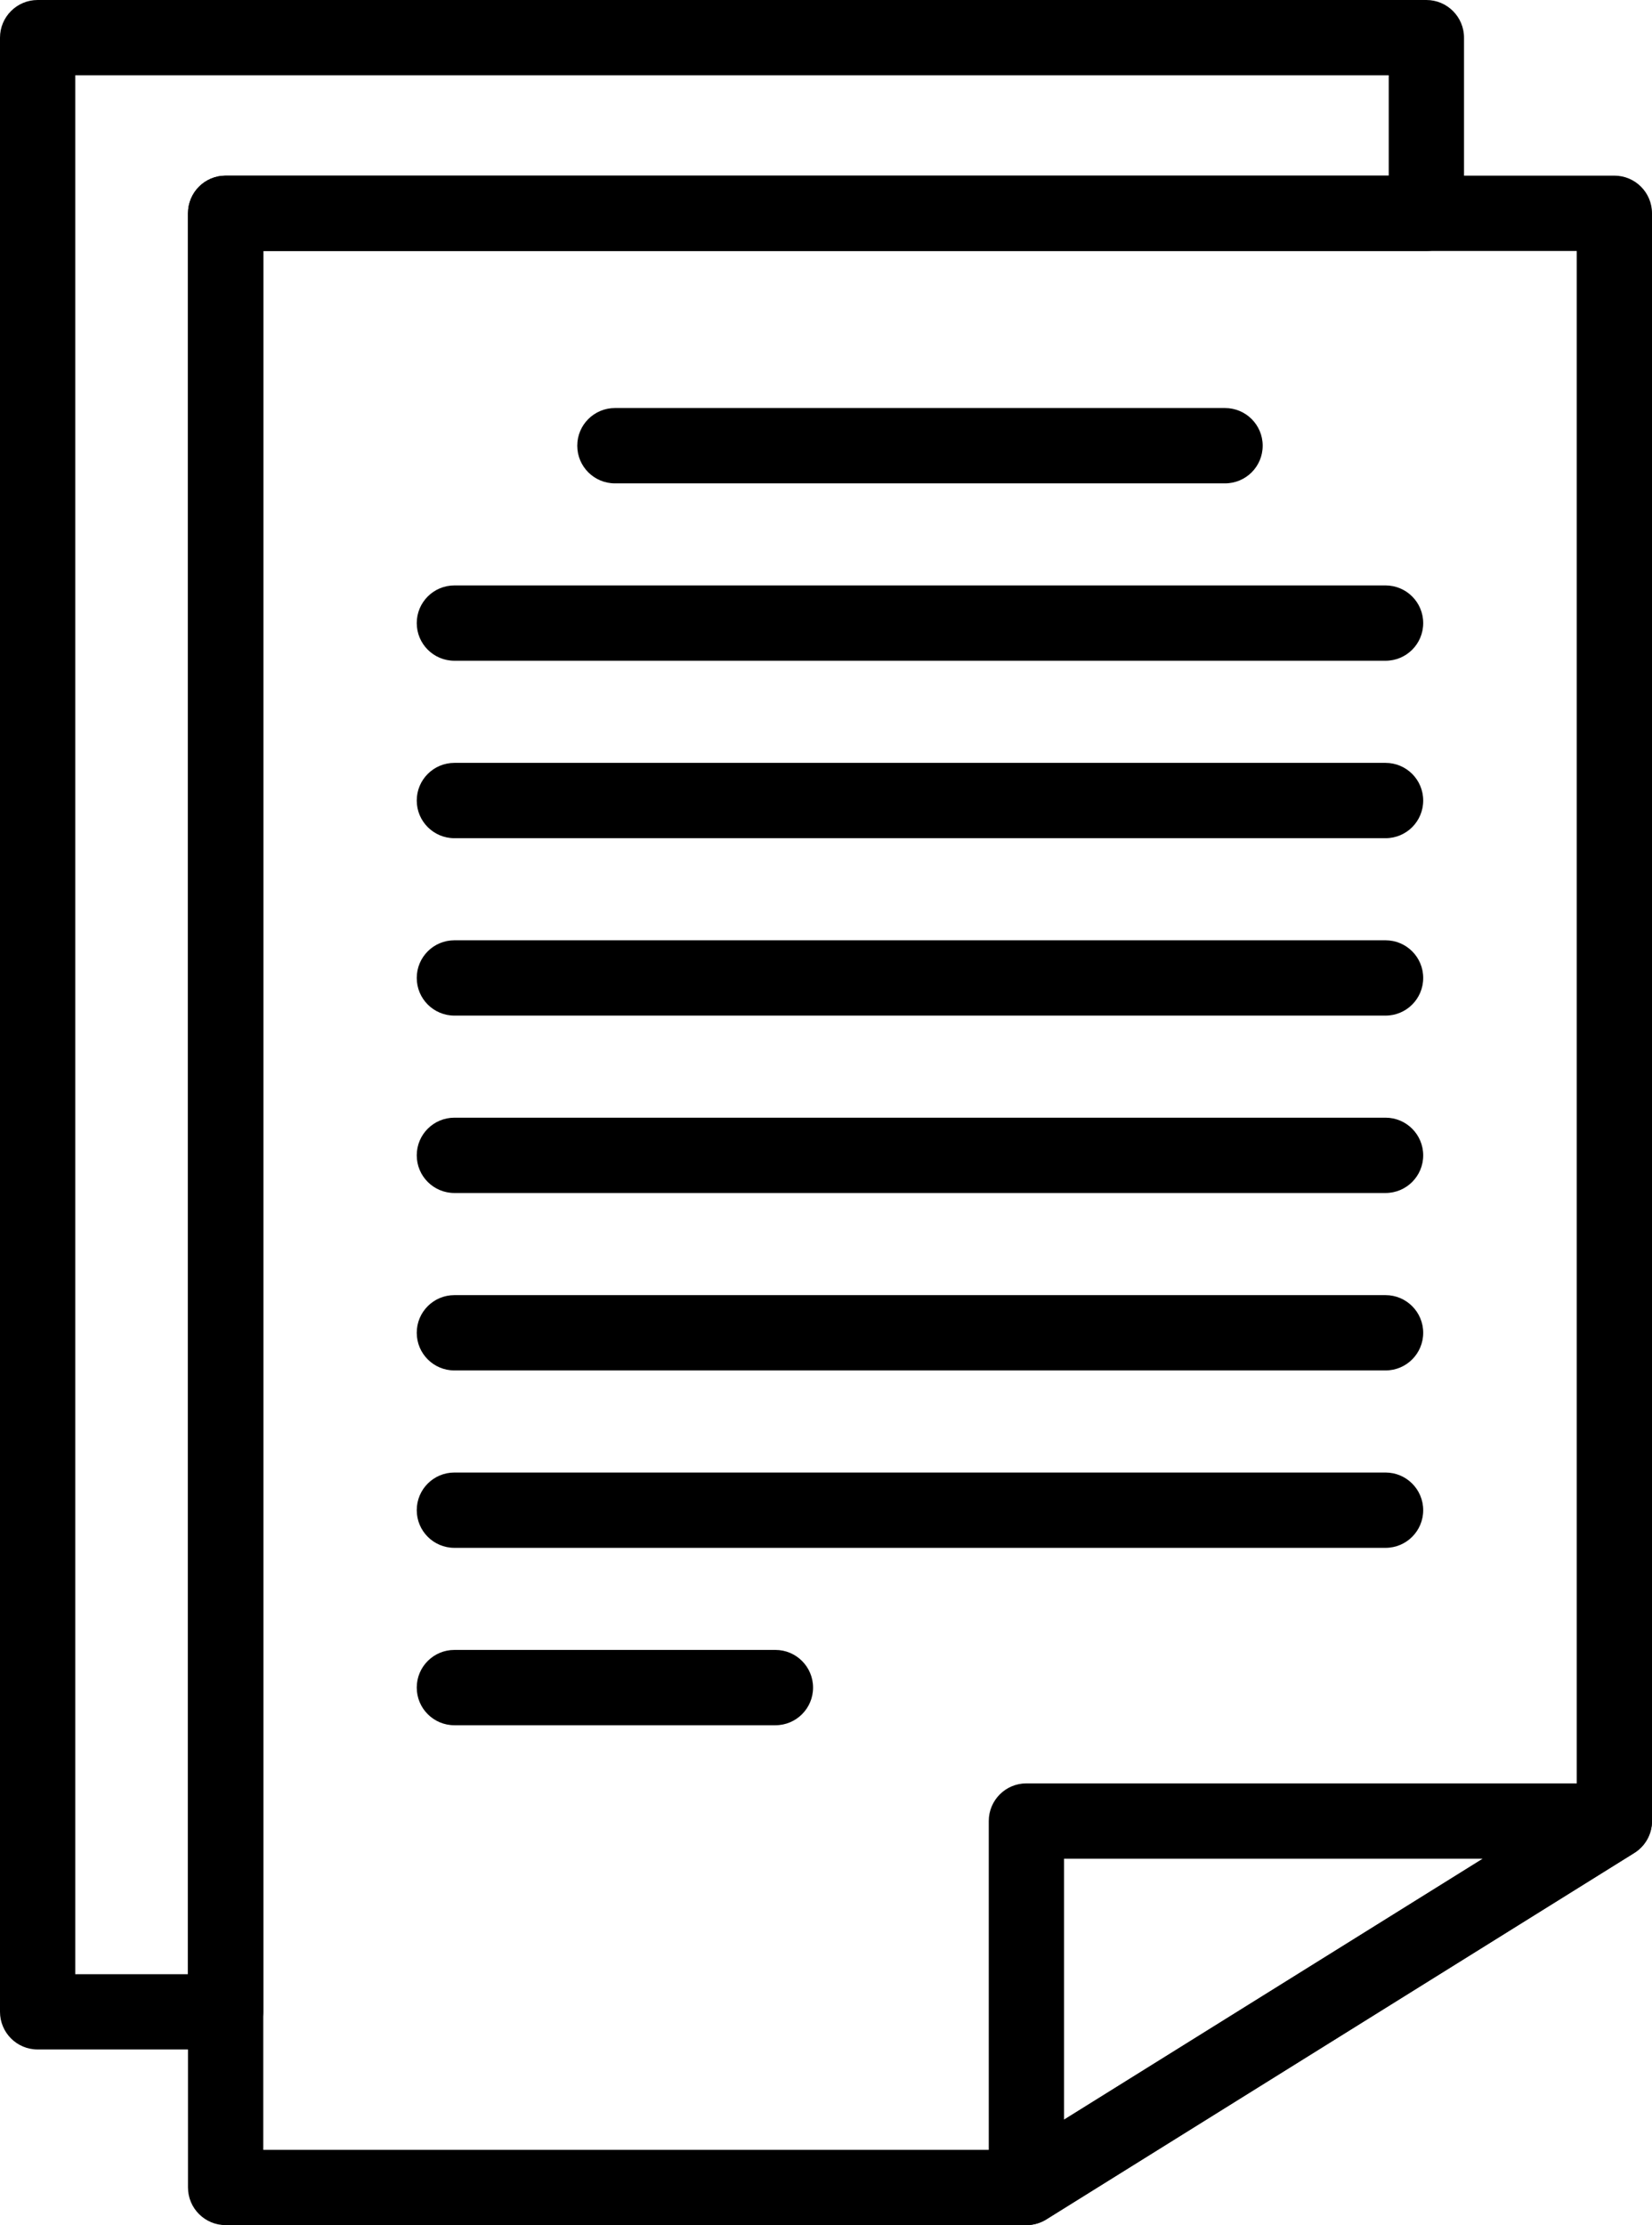 <?xml version="1.0" encoding="UTF-8"?>
<svg xmlns="http://www.w3.org/2000/svg" id="_Слой_2" data-name="Слой 2" viewBox="0 0 422.17 568.44">
  <g id="_Layer_" data-name="&amp;lt;Layer&amp;gt;">
    <g>
      <path d="m57.66,523.57H9.62c-5.31,0-9.62-4.3-9.62-9.62V9.62C0,4.31,4.31,0,9.62,0h354.89c5.31,0,9.62,4.31,9.62,9.62v44.87c0,5.31-4.3,9.62-9.62,9.62H67.28v449.85c0,5.31-4.3,9.62-9.62,9.62Zm-38.43-19.23h28.81V54.49c0-5.31,4.3-9.62,9.62-9.62h297.23v-25.64H19.23v485.11Z"></path>
      <path d="m262.3,568.44H57.66c-5.31,0-9.62-4.31-9.62-9.62V54.49c0-5.31,4.3-9.62,9.62-9.62h354.89c5.31,0,9.62,4.3,9.62,9.62v410.72c0,3.32-1.71,6.41-4.53,8.16l-150.25,93.61c-1.52.95-3.29,1.46-5.09,1.46Zm-195.02-19.23h192.27l143.39-89.33V64.11H67.28v485.1Z"></path>
      <path d="m313.06,123.48h-155.92c-5.31,0-9.62-4.3-9.62-9.62s4.31-9.62,9.62-9.62h155.92c5.31,0,9.62,4.3,9.62,9.62s-4.3,9.62-9.62,9.62Z"></path>
      <path d="m354.08,168.8H116.12c-5.31,0-9.62-4.31-9.62-9.62s4.3-9.62,9.62-9.62h237.96c5.31,0,9.62,4.3,9.62,9.62s-4.3,9.62-9.62,9.62Z"></path>
      <path d="m354.08,214.13H116.12c-5.31,0-9.62-4.31-9.62-9.62s4.3-9.62,9.62-9.62h237.96c5.31,0,9.62,4.3,9.62,9.62s-4.3,9.62-9.62,9.62Z"></path>
      <path d="m354.08,259.45H116.12c-5.31,0-9.62-4.31-9.62-9.62s4.3-9.62,9.62-9.62h237.96c5.31,0,9.62,4.3,9.62,9.62s-4.3,9.62-9.62,9.62Z"></path>
      <path d="m354.08,304.77H116.12c-5.31,0-9.62-4.3-9.62-9.62s4.3-9.62,9.62-9.62h237.96c5.31,0,9.62,4.31,9.62,9.62s-4.3,9.62-9.62,9.62Z"></path>
      <path d="m354.08,350.1H116.12c-5.31,0-9.62-4.3-9.62-9.62s4.3-9.62,9.62-9.62h237.96c5.31,0,9.62,4.31,9.62,9.62s-4.3,9.62-9.62,9.62Z"></path>
      <path d="m354.08,395.42H116.12c-5.31,0-9.62-4.3-9.62-9.62s4.3-9.62,9.62-9.62h237.96c5.31,0,9.62,4.31,9.62,9.62s-4.3,9.62-9.62,9.62Z"></path>
      <path d="m198.16,440.74h-82.04c-5.31,0-9.62-4.3-9.62-9.62s4.3-9.62,9.62-9.62h82.04c5.31,0,9.62,4.31,9.62,9.62s-4.3,9.62-9.62,9.62Z"></path>
      <path d="m262.3,568.44c-1.61,0-3.22-.4-4.67-1.21-3.06-1.7-4.95-4.91-4.95-8.41v-93.61c0-5.31,4.3-9.62,9.62-9.62h150.25c4.29,0,8.07,2.85,9.25,6.97,1.18,4.12-.52,8.53-4.16,10.8l-150.25,93.61c-1.55.97-3.32,1.46-5.09,1.46Zm9.62-93.61v66.67l107.02-66.67h-107.02Z"></path>
    </g>
  </g>
</svg>
